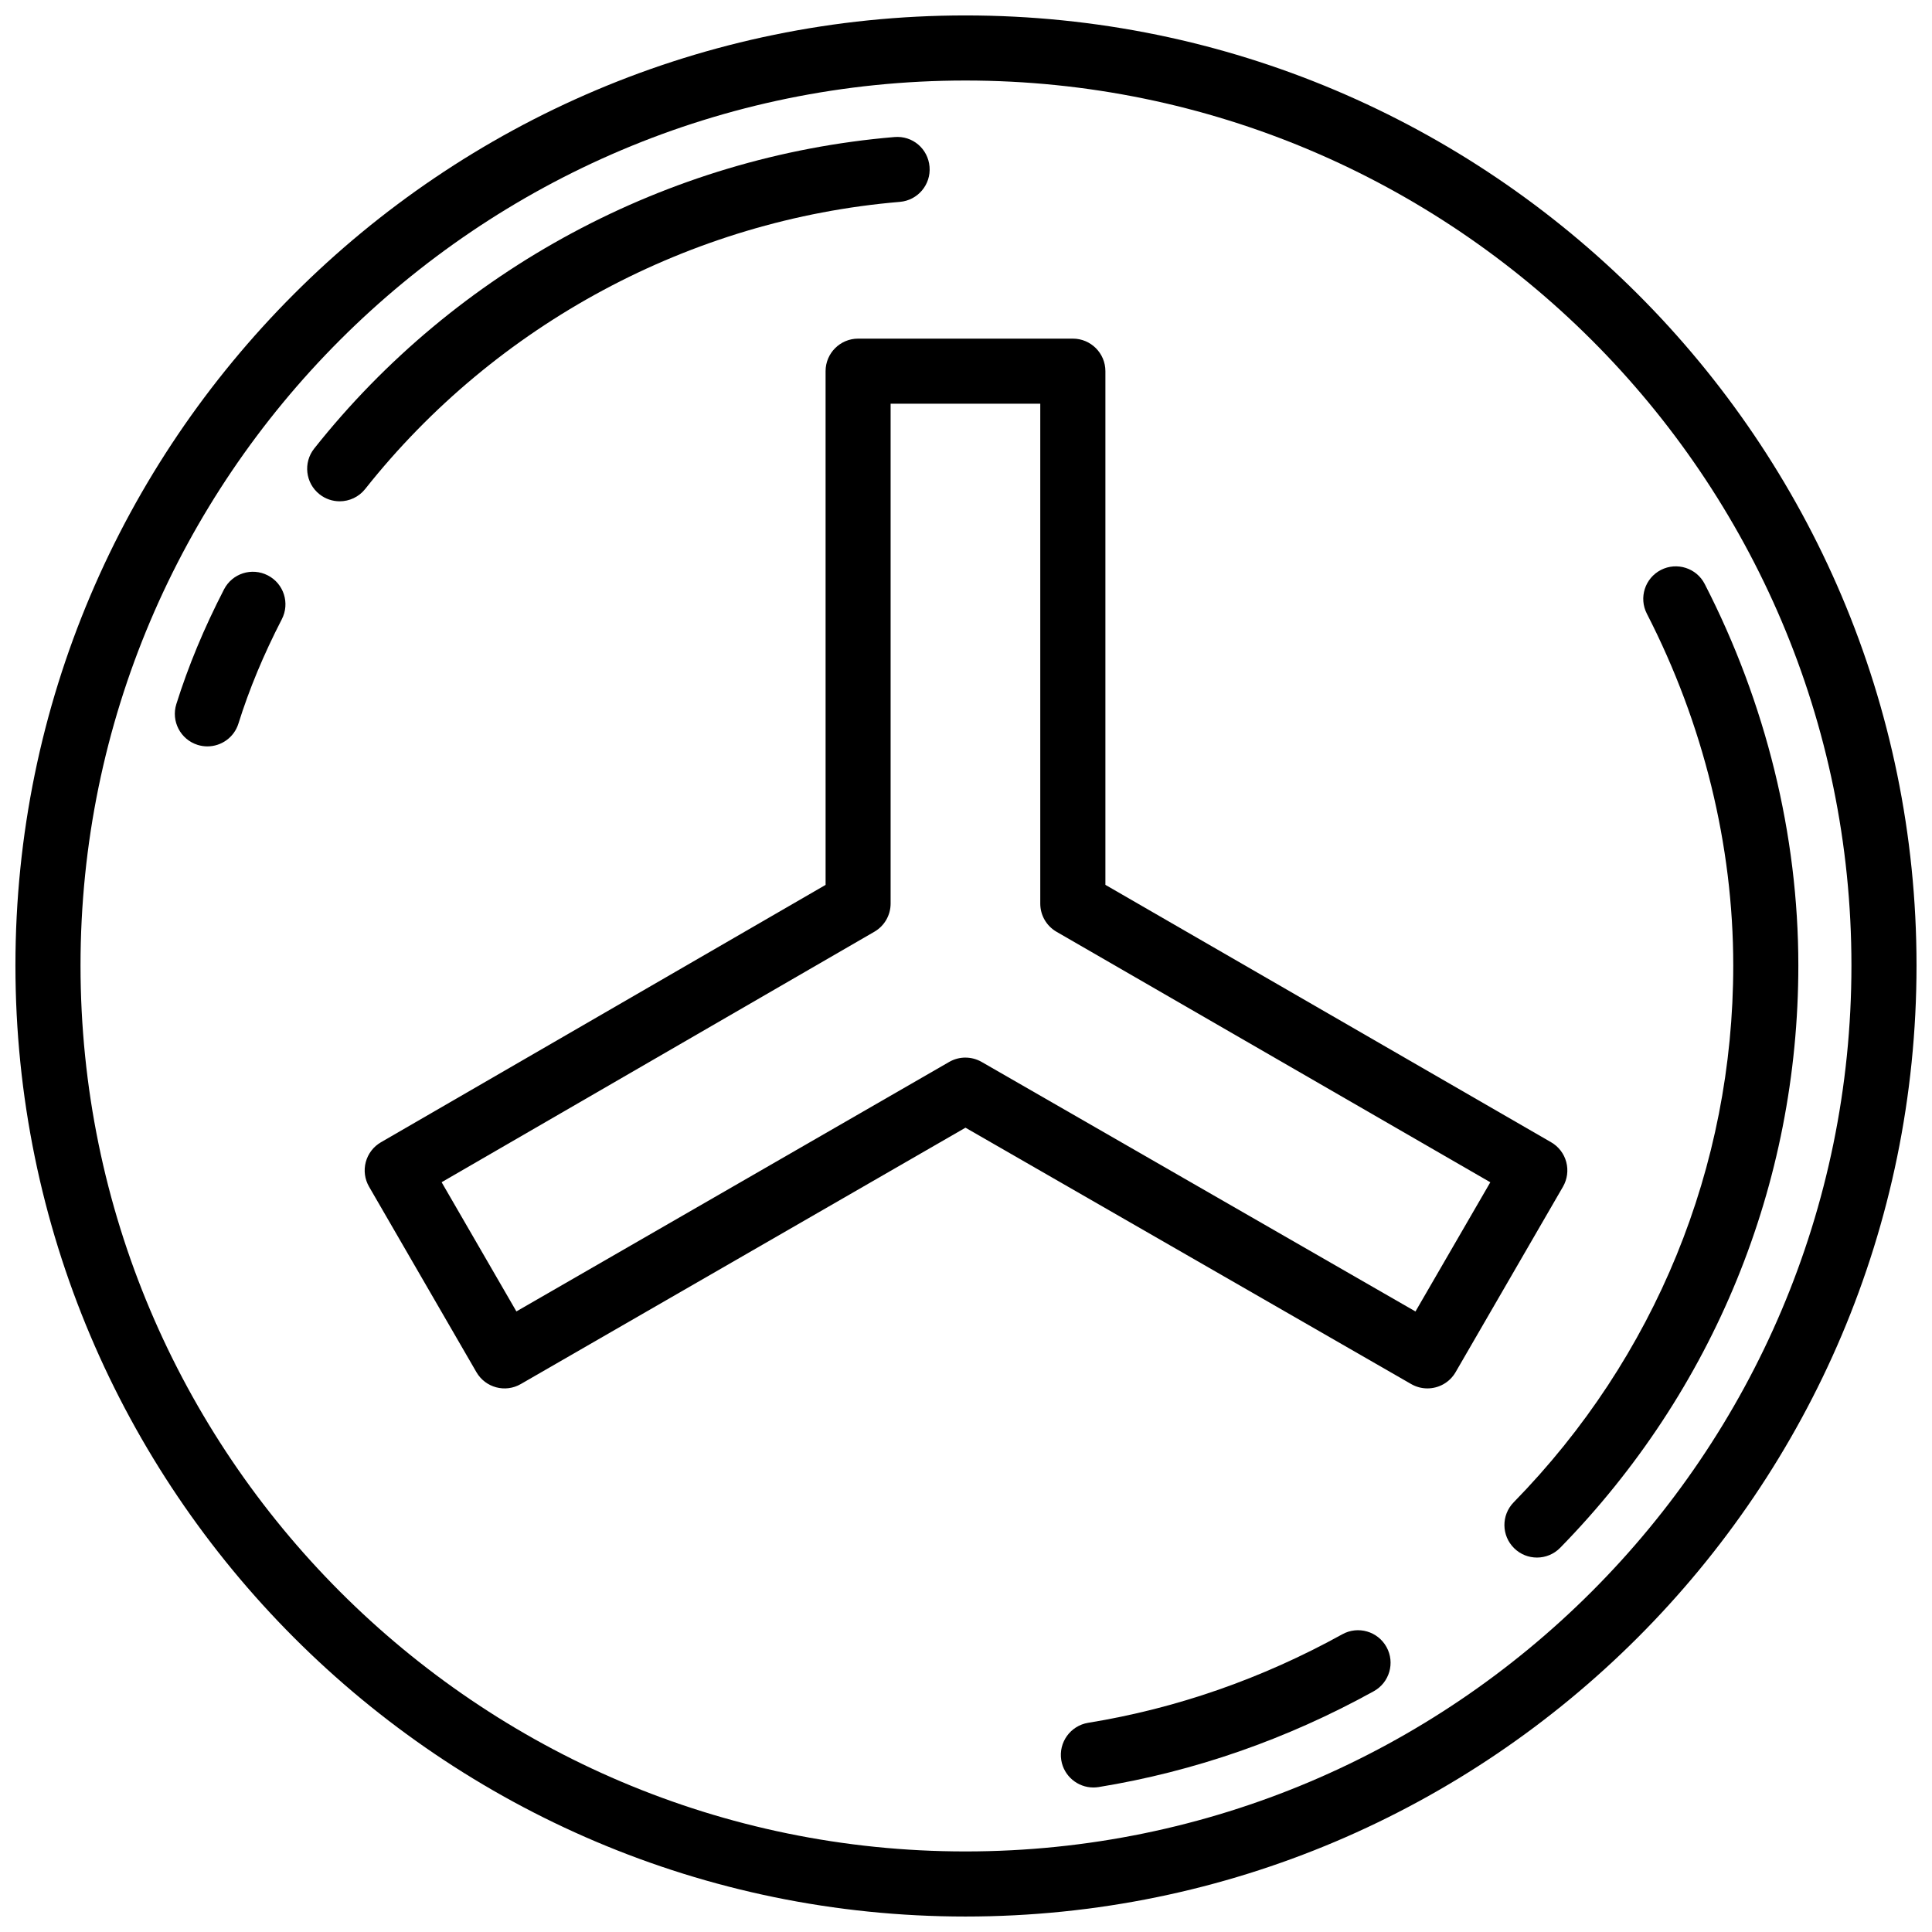 <?xml version="1.0" encoding="UTF-8"?>
<!-- Uploaded to: SVG Repo, www.svgrepo.com, Generator: SVG Repo Mixer Tools -->
<svg width="800px" height="800px" version="1.1" viewBox="144 144 512 512" xmlns="http://www.w3.org/2000/svg">
 <defs>
  <clipPath id="a">
   <path d="m148.09 148.09h503.81v503.81h-503.81z"/>
  </clipPath>
 </defs>
 <g clip-path="url(#a)">
  <path d="m399.85 651.9c-138.82 0-251.76-113.07-251.76-252.05 0-138.82 112.94-251.76 251.76-251.76 138.98 0 252.05 112.94 252.05 251.76 0 138.98-113.07 252.05-252.05 252.05zm0-486.56c-129.31 0-234.51 105.2-234.51 234.51 0 129.48 105.2 234.8 234.51 234.8 129.48 0 234.8-105.33 234.8-234.8 0-129.31-105.33-234.51-234.8-234.51z"/>
 </g>
 <path d="m522.27 511.94c-1.457 0-2.93-0.367-4.289-1.148l-118.12-67.941-117.84 67.934c-4.117 2.387-9.383 0.969-11.766-3.148l-28.449-49.148c-1.148-1.98-1.461-4.328-0.871-6.535 0.59-2.211 2.035-4.098 4.016-5.242l117.84-68.207-0.004-136.14c0-4.762 3.863-8.625 8.625-8.625h56.906c4.762 0 8.625 3.863 8.625 8.625v136.13l118.11 68.207c1.988 1.145 3.438 3.031 4.019 5.238 0.594 2.207 0.277 4.562-0.863 6.543l-28.457 49.148c-1.602 2.766-4.492 4.309-7.473 4.309zm-122.42-87.664c1.484 0 2.965 0.387 4.297 1.148l114.97 66.129 19.832-34.238-114.95-66.379c-2.672-1.539-4.316-4.387-4.316-7.465v-132.49h-39.66v132.48c0 3.078-1.645 5.922-4.309 7.461l-114.68 66.379 19.816 34.238 114.69-66.113c1.336-0.77 2.824-1.156 4.309-1.156z"/>
 <path d="m234.02 276.85c-1.875 0-3.766-0.609-5.352-1.867-3.734-2.957-4.356-8.383-1.402-12.113 37.57-47.402 93.609-77.492 153.76-82.551 4.836-0.414 8.914 3.117 9.312 7.867 0.402 4.742-3.117 8.914-7.867 9.312-55.422 4.668-107.07 32.395-141.69 76.086-1.703 2.144-4.223 3.266-6.762 3.266z"/>
 <path d="m198.96 341.8c-0.852 0-1.723-0.129-2.586-0.395-4.539-1.43-7.07-6.266-5.644-10.812 3.184-10.125 7.312-20.07 12.633-30.395 2.18-4.234 7.356-5.902 11.613-3.711 4.234 2.18 5.894 7.375 3.711 11.613-4.863 9.441-8.625 18.484-11.504 27.664-1.152 3.68-4.555 6.035-8.223 6.035z"/>
 <path d="m433.75 617.7c-4.148 0-7.812-3.012-8.504-7.238-0.762-4.703 2.426-9.129 7.129-9.902 23.406-3.801 46.059-11.691 67.348-23.457 4.168-2.309 9.406-0.793 11.715 3.375 2.309 4.168 0.793 9.414-3.375 11.715-23.023 12.727-47.559 21.27-72.918 25.398-0.473 0.07-0.938 0.109-1.395 0.109z"/>
 <path d="m551.31 556.77c-2.18 0-4.356-0.82-6.031-2.465-3.406-3.328-3.465-8.781-0.129-12.188 37.516-38.355 58.18-88.883 58.18-142.27 0-31.832-7.922-64.059-22.891-93.199-2.18-4.234-0.516-9.43 3.723-11.609 4.219-2.168 9.438-0.512 11.605 3.727 16.227 31.566 24.812 66.52 24.812 101.08 0 57.922-22.414 112.73-63.109 154.33-1.684 1.723-3.922 2.594-6.16 2.594z"/>
</svg>